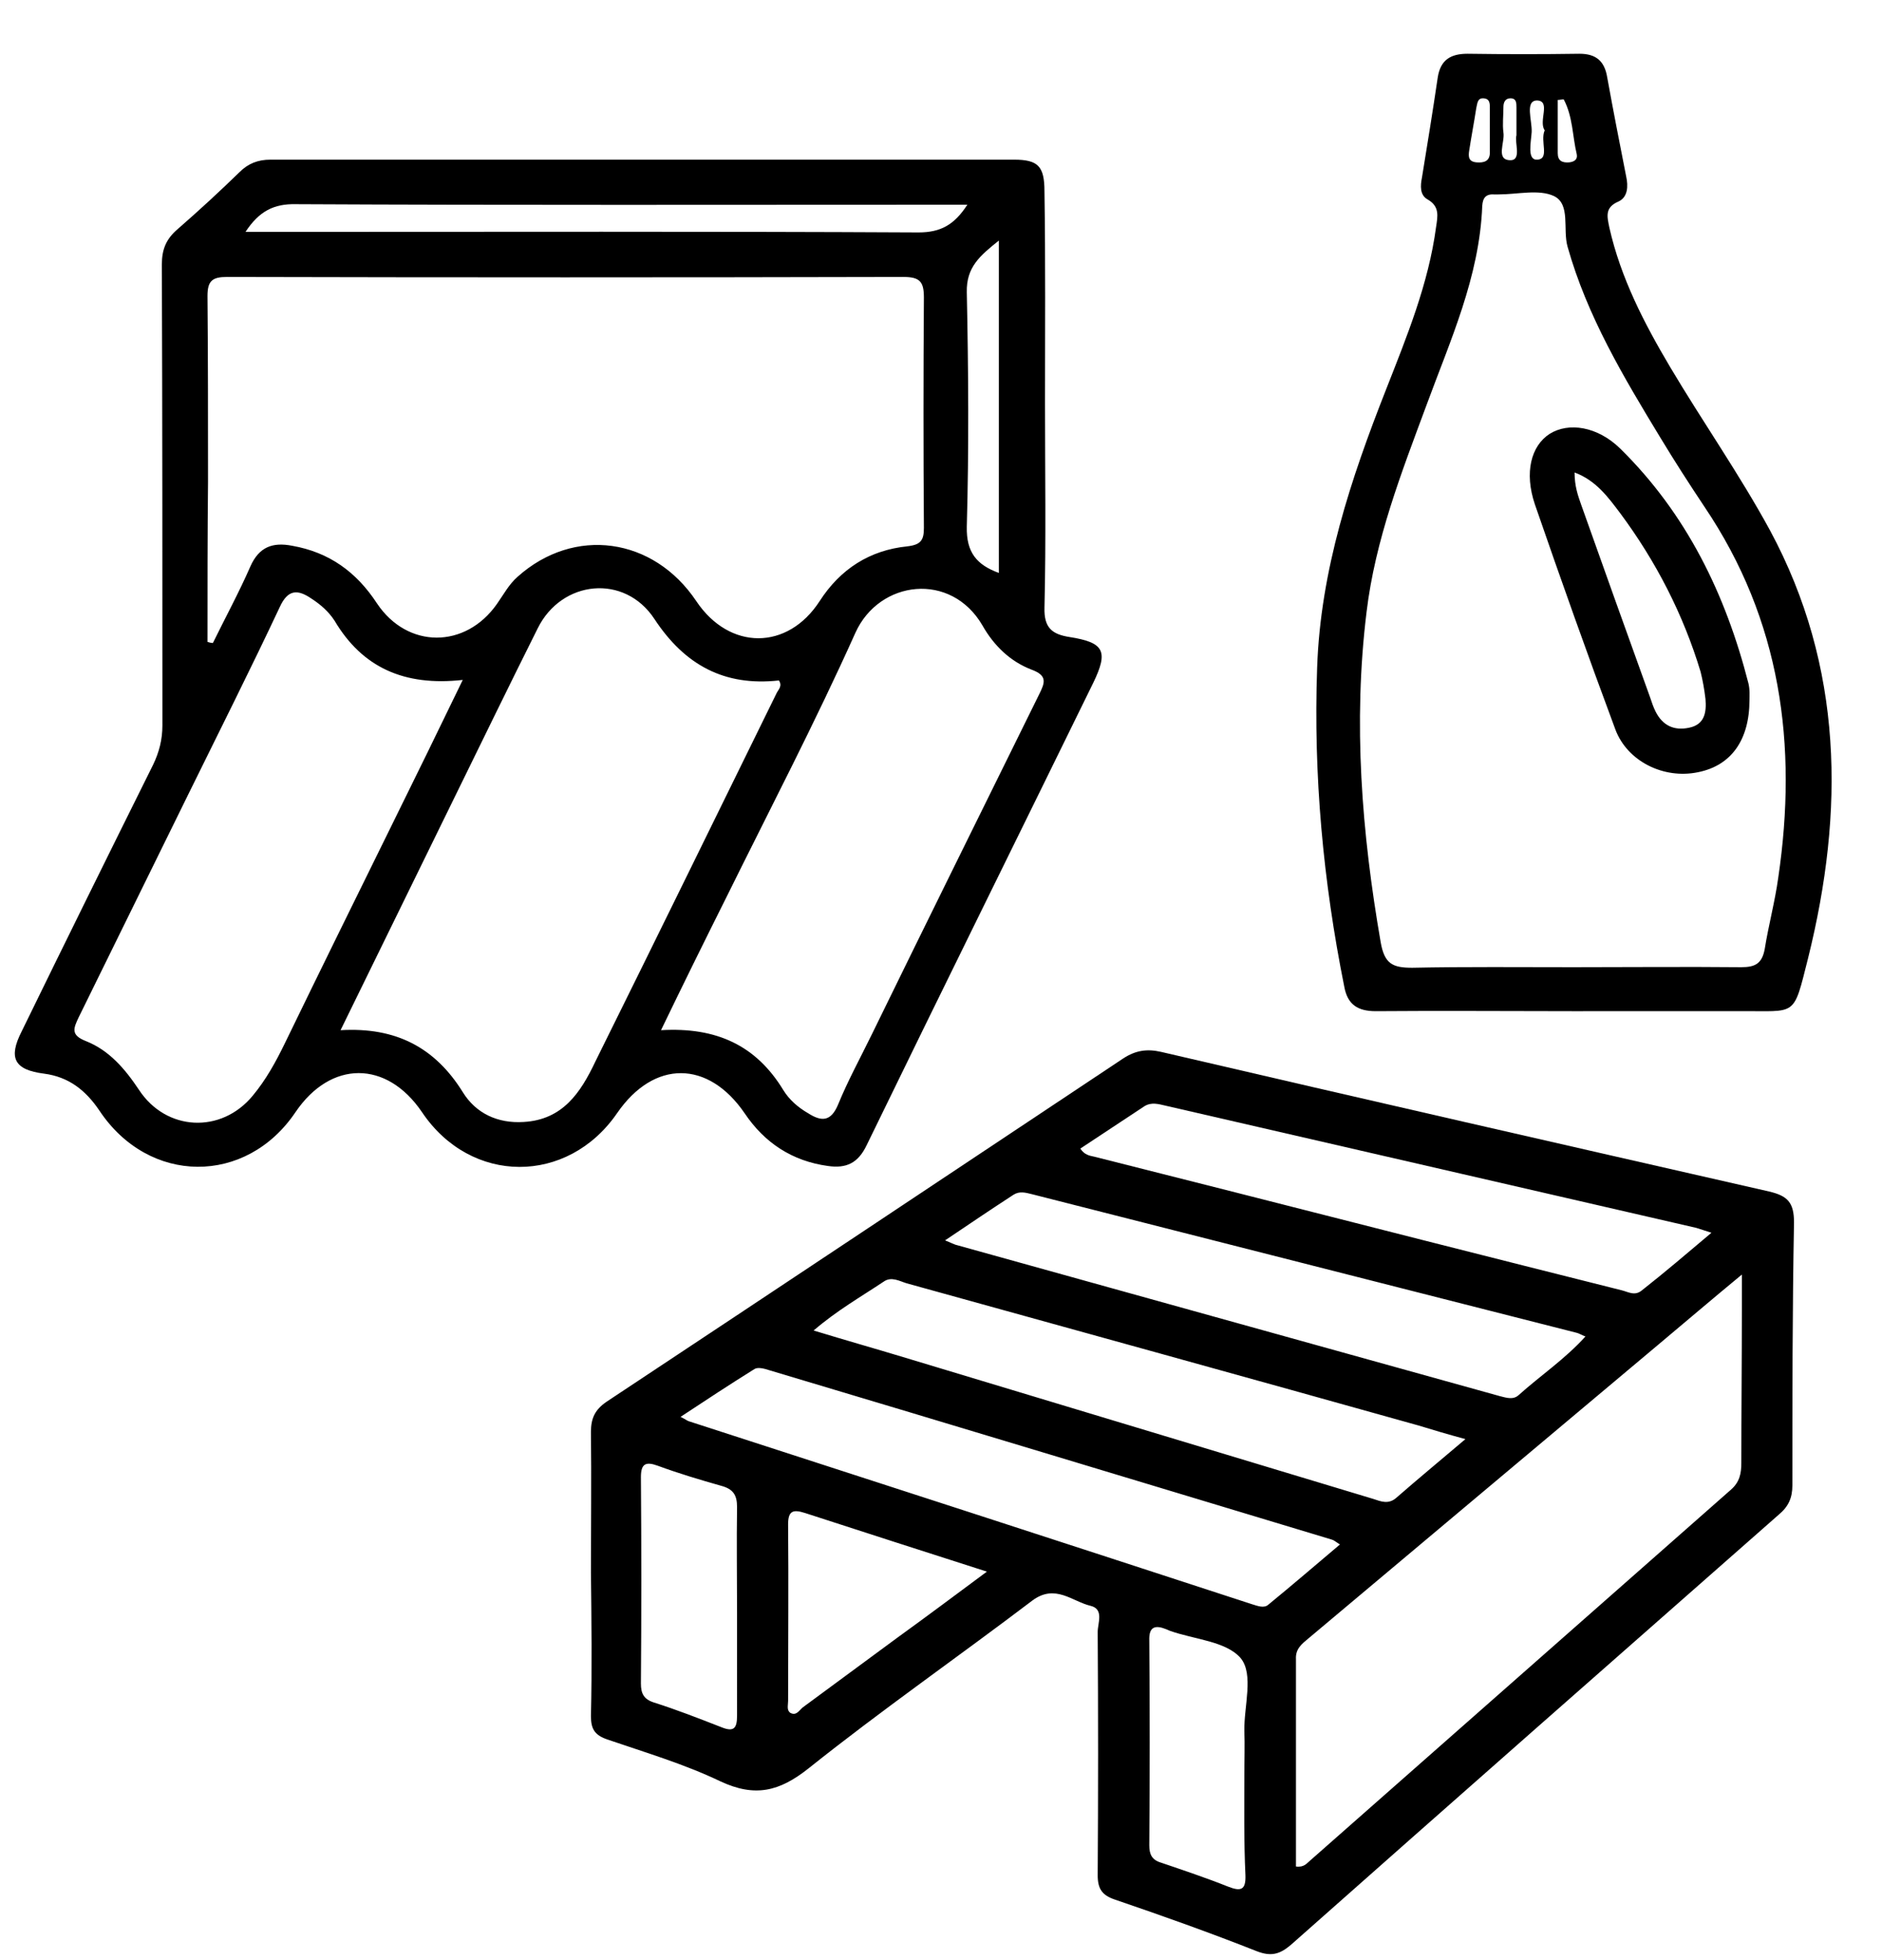 <?xml version="1.0" encoding="utf-8"?>
<!-- Generator: Adobe Illustrator 27.0.1, SVG Export Plug-In . SVG Version: 6.00 Build 0)  -->
<svg version="1.1" id="Calque_1" xmlns="http://www.w3.org/2000/svg" xmlns:xlink="http://www.w3.org/1999/xlink" x="0px" y="0px"
	 viewBox="0 0 346.5 360.9" style="enable-background:new 0 0 346.5 360.9;" xml:space="preserve">
<g>
	<path d="M108.8,289.5c0-8.6,0.1-17.2,0-25.8c0-2.5,0.7-4.1,2.9-5.6c31.7-21,63.4-42.1,95.1-63.2c2.3-1.5,4.4-1.8,7-1.2
		c37.3,8.7,74.6,17.2,111.9,25.7c3.4,0.8,4.6,2,4.6,5.7c-0.3,16.1-0.3,32.3-0.3,48.4c0,2.3-0.7,3.9-2.5,5.4
		c-30,26.4-59.9,52.7-89.8,79.2c-2.1,1.8-3.7,2.2-6.3,1.2c-8.6-3.4-17.3-6.5-26.1-9.5c-2.4-0.8-3.2-2-3.2-4.5
		c0.1-14.9,0.1-29.9,0-44.8c0-1.6,1.2-4.2-1.3-4.8c-3.4-0.8-6.5-4.1-10.7-1c-13.7,10.4-27.8,20.2-41.2,30.9
		c-5.4,4.3-9.9,5.4-16.3,2.4c-6.7-3.2-13.8-5.3-20.8-7.7c-2.3-0.8-3-1.9-3-4.3C109,307.2,108.9,298.4,108.8,289.5
		C108.9,289.5,108.8,289.5,108.8,289.5z M238.6,343.7c1.5,0.2,2-0.6,2.5-1c25.9-22.8,51.7-45.6,77.6-68.4c1.6-1.4,1.9-3,1.9-4.9
		c0-9.4,0.1-18.8,0.1-28.2c0-1.9,0-3.8,0-6.5c-5.7,4.7-10.6,8.9-15.5,13c-21.4,18-42.9,36-64.3,54c-1.2,1-2.4,1.9-2.3,3.8
		C238.6,318.3,238.6,330.9,238.6,343.7z M246.7,284.4c-0.8-0.5-1.1-0.8-1.5-0.9c-34.5-10.4-69.1-20.9-103.6-31.2
		c-0.9-0.3-2.1-0.6-2.7-0.2c-4.5,2.8-8.9,5.7-13.6,8.8c1,0.5,1.2,0.7,1.5,0.8c34.6,11.2,69.1,22.4,103.7,33.7c1,0.3,2.2,0.8,3,0.1
		C237.9,291.9,242.2,288.2,246.7,284.4z M269.8,265c-3.3-0.9-6-1.7-8.6-2.5c-31.4-8.8-62.9-17.5-94.3-26.2c-1.3-0.4-2.8-1.3-4.2-0.3
		c-4.2,2.8-8.6,5.3-12.9,9c5.9,1.8,11.2,3.3,16.5,4.9c28.8,8.7,57.7,17.4,86.5,26.1c1.5,0.5,2.9,1.1,4.4-0.3
		C261.1,272.3,265.2,268.9,269.8,265z M174,228.4c1.2,0.5,1.6,0.7,1.9,0.8c33.4,9.3,66.9,18.6,100.3,27.9c1.2,0.3,2.4,0.7,3.4-0.2
		c4-3.6,8.5-6.6,12.3-10.8c-0.8-0.3-1.2-0.6-1.7-0.7c-33.4-8.5-66.8-17-100.2-25.5c-1.2-0.3-2.3-0.6-3.4,0.1
		C182.6,222.6,178.6,225.3,174,228.4z M315.1,227c-1.3-0.4-2.1-0.7-2.8-0.9c-32.6-7.5-65.1-15-97.7-22.5c-1.3-0.3-2.6-0.7-3.9,0.1
		c-3.9,2.6-7.9,5.2-11.8,7.8c0.8,1.2,1.7,1.3,2.6,1.5c8.4,2.1,16.9,4.3,25.3,6.4c23.9,6.1,47.9,12.2,71.8,18.2
		c1.2,0.3,2.4,1.1,3.7,0C306.5,234.3,310.6,230.8,315.1,227z M135.7,296.9c0-6.5-0.1-12.9,0-19.4c0-2.2-0.7-3.3-2.9-3.9
		c-3.9-1.1-7.9-2.3-11.7-3.7c-2.2-0.8-3.1-0.4-3.1,2.1c0.1,12.7,0.1,25.4,0,38c0,1.8,0.5,2.9,2.4,3.5c4.1,1.3,8.2,2.9,12.3,4.5
		c2.4,1,3,0.3,3-2.1C135.7,309.6,135.7,303.3,135.7,296.9z M229.1,326.3c0-2.5,0.1-5,0-7.5c-0.1-4.6,1.8-10.5-0.7-13.5
		c-2.7-3.1-8.5-3.4-13-5c-0.2-0.1-0.5-0.2-0.7-0.3c-2-0.8-3.2-0.5-3.1,2.1c0.1,12.6,0.1,25.1,0,37.7c0,1.7,0.5,2.7,2.2,3.2
		c4.1,1.4,8.3,2.8,12.3,4.4c2.3,0.9,3.3,0.7,3.2-2.1C229,339,229.1,332.6,229.1,326.3z M181.7,289.4c-11.9-3.8-22.7-7.3-33.5-10.8
		c-2.2-0.7-3.1-0.4-3.1,2.1c0.1,10.8,0,21.6,0,32.5c0,0.8-0.3,1.7,0.4,2.2c1.1,0.6,1.6-0.4,2.3-1c5.8-4.3,11.7-8.6,17.5-12.9
		C170.7,297.6,175.9,293.7,181.7,289.4z"/>
	<path d="M192.4,74.2c0,12.6,0.2,25.1-0.1,37.7c-0.1,3.7,1.4,4.9,4.6,5.4c6.4,1,7.2,2.6,4.4,8.4c-13.9,28.4-27.9,56.7-41.7,85.1
		c-1.6,3.4-3.8,4.4-7.2,3.9c-6.5-0.9-11.6-4.2-15.3-9.7c-6.7-9.8-16.7-9.9-23.5,0c-9.1,13.2-26.9,13.2-35.9-0.2
		c-6.5-9.6-16.8-9.6-23.3,0c-9.1,13.5-27,13.4-36.1-0.3c-2.5-3.7-5.6-6.2-10.2-6.8c-5.5-0.7-6.6-2.9-4.1-7.8
		c8-16.4,16.1-32.8,24.2-49.1c1.1-2.3,1.7-4.6,1.7-7.2c0-28.3,0-56.6-0.1-84.9c0-2.8,0.8-4.7,2.9-6.5c3.9-3.4,7.7-6.9,11.4-10.5
		c1.6-1.6,3.4-2.3,5.7-2.3c45.6,0,91.3,0,136.9,0c4.4,0,5.6,1.2,5.6,5.8C192.5,48.3,192.4,61.2,192.4,74.2
		C192.4,74.2,192.4,74.2,192.4,74.2z M38.2,118.2c0.3,0.1,0.7,0.2,1,0.2c2.3-4.7,4.8-9.3,6.9-14.1c1.6-3.6,4.1-4.5,7.7-3.8
		c6.8,1.2,11.8,4.8,15.6,10.6c5.6,8.4,16.3,8.4,22.1,0.1c1.2-1.7,2.2-3.6,3.8-5c10.4-9.3,25-7.3,32.9,4.5c6.1,9.1,16.8,9.1,22.7,0
		c3.8-5.9,9.2-9.4,16.2-10.1c2.5-0.3,3-1.2,3-3.4c-0.1-14.1-0.1-28.3,0-42.4c0-2.9-0.7-3.8-3.8-3.8c-41.5,0.1-83,0.1-124.5,0
		c-2.7,0-3.6,0.7-3.6,3.5c0.1,11.4,0.1,22.7,0.1,34.1C38.2,98.4,38.2,108.3,38.2,118.2z M62.7,189.7c10.2-0.6,17.4,3.2,22.5,11.4
		c2.4,3.9,6.4,5.8,11.2,5.5c7.2-0.4,10.5-5.4,13.2-11.1c11.2-22.6,22.3-45.3,33.4-67.9c0.3-0.6,1.1-1.3,0.4-2.3
		c-10,1.1-17.3-2.8-22.9-11.3c-5.5-8.4-17.1-7.2-21.5,1.7c-5.2,10.4-10.3,20.9-15.4,31.3C76.7,161.1,69.9,175,62.7,189.7z
		 M85.2,125.2c-10.8,1.2-18.5-2.3-23.6-10.9c-1.1-1.7-2.6-3-4.3-4.1c-2.5-1.7-4.3-1.7-5.8,1.6c-5.4,11.5-11.1,22.8-16.7,34.2
		c-6.8,13.8-13.5,27.5-20.3,41.3c-1,2.1-1.5,3.3,1.3,4.4c4.3,1.7,7.2,5.1,9.8,9c5,7.6,15.1,8.1,20.9,1.1c2.5-3,4.3-6.3,6-9.8
		c6.5-13.4,13.1-26.8,19.7-40.2C76.5,143.1,80.7,134.5,85.2,125.2z M121.7,189.7c10.2-0.6,17.5,2.8,22.5,11c1.1,1.8,2.7,3.2,4.6,4.3
		c2.5,1.6,4.2,1.5,5.5-1.6c1.8-4.4,4.1-8.6,6.2-12.9c10.2-20.9,20.5-41.7,30.8-62.6c1.1-2.2,1.6-3.5-1.4-4.6c-3.9-1.5-6.9-4.4-9-8.1
		c-5.8-10-19-8.4-23.4,1.3c-7.4,16.5-15.8,32.6-23.8,48.8C129.7,173.3,125.8,181.2,121.7,189.7z M45.2,42.7c2.9,0,5.1,0,7.3,0
		c38.9,0,77.7-0.1,116.6,0.1c4.1,0,6.6-1.4,9-5.1c-1.8,0-3.2,0-4.6,0c-39.7,0-79.3,0.1-119-0.1C50.4,37.5,47.7,38.9,45.2,42.7z
		 M183.9,105.5c0-20.2,0-40.3,0-61.2c-3.5,2.8-6,4.9-5.9,9.5c0.3,14.4,0.4,28.8,0,43.2C177.9,101.7,179.8,104,183.9,105.5z"/>
	<path d="M289.4,186.2c-12,0-24.1-0.1-36.1,0c-3.3,0-5.2-1.2-5.8-4.5c-3.9-19.4-5.7-39-5-58.7c0.6-18,6.2-34.8,12.7-51.3
		c3.8-9.7,7.8-19.4,9.2-29.9c0.3-2,0.7-3.8-1.6-5.1c-1.4-0.8-1.3-2.5-1-4c1-6.1,2-12.3,2.9-18.4c0.5-3.3,2.4-4.4,5.5-4.4
		c6.9,0.1,13.8,0.1,20.6,0c3,0,4.6,1.3,5.1,4.3c1.1,6.1,2.3,12.2,3.5,18.3c0.4,1.8,0.3,3.8-1.4,4.6c-2.6,1.1-2.1,2.8-1.7,4.8
		c2.1,9.3,6.4,17.6,11.2,25.7c6,10.1,12.8,19.8,18.4,30.1c13.5,25.1,13.7,51.7,7,78.7c-2.8,11.1-2,9.7-12.5,9.8
		C310,186.2,299.7,186.2,289.4,186.2z M289.7,178.1C289.7,178.1,289.7,178.1,289.7,178.1c10.3,0,20.6-0.1,30.9,0
		c2.6,0,3.8-0.7,4.3-3.3c0.7-4.4,1.9-8.8,2.5-13.2c3.6-24.4,0.5-47.4-13.6-68.3c-2.8-4.2-5.5-8.4-8.1-12.7
		c-6.8-11.2-13.5-22.4-17.1-35.2c-0.9-3.2,0.6-7.8-2.5-9.3c-2.8-1.3-6.7-0.3-10.2-0.3c-0.3,0-0.5,0-0.8,0c-1.5-0.1-2.1,0.6-2.2,2.1
		c-0.5,13.1-5.9,24.8-10.3,36.8c-4.6,12.4-9.4,24.7-11,38c-2.5,20.4-0.9,40.6,2.6,60.8c0.7,4,2.2,4.7,5.8,4.7
		C269.8,178,279.8,178.1,289.7,178.1z M274.3,23.7C274.3,23.7,274.3,23.7,274.3,23.7c0-1.2,0-2.4,0-3.6c0-0.9,0.1-2-1.3-2
		c-1,0-1,1-1.2,1.8c-0.4,2.6-0.9,5.2-1.3,7.8c-0.2,1.2-0.1,2.1,1.4,2.2c1.3,0.1,2.4-0.2,2.4-1.8C274.3,26.6,274.3,25.2,274.3,23.7z
		 M279.2,24.9c0-2,0-3.5,0-5.1c0-0.8,0-1.7-1.1-1.7c-1,0-1.3,0.8-1.3,1.6c0,1.6-0.2,3.2,0,4.7c0.3,1.8-1.5,5.1,1.3,5.1
		C280.2,29.5,278.8,26.2,279.2,24.9z M287.9,18.3c-0.4,0-0.7,0.1-1.1,0.1c0,3.3,0,6.5,0,9.8c0,1.4,0.8,1.8,2.1,1.7
		c0.9-0.1,1.6-0.5,1.4-1.5C289.5,25.1,289.6,21.5,287.9,18.3z M284.4,24c-1.2-1.7,1.2-5.4-1.4-5.5c-2.3,0-0.9,3.7-1,5.8
		c-0.1,1.8-0.9,5.2,1,5.1C285.4,29.3,283.5,26,284.4,24z"/>
	<path d="M322.1,128.9c0,7.4-3.4,12.1-9.5,13.3c-6.3,1.3-13-2-15.2-7.9c-5.1-13.7-10-27.5-14.8-41.4c-2-5.9-0.7-10.8,2.7-13
		c3.5-2.2,8.8-1.4,13,2.7c12.2,12,19.4,26.8,23.6,43.2C322.2,127,322.1,128.2,322.1,128.9z M289.9,87c0,2.5,0.6,4.2,1.2,5.9
		c4.2,11.8,8.4,23.6,12.7,35.5c0.3,0.9,0.6,1.8,1,2.6c1.3,2.6,3.4,3.6,6.2,3c2.9-0.6,3.2-2.9,3-5.3c-0.2-1.7-0.5-3.4-0.9-5
		c-3.2-10.6-8.2-20.3-14.8-29.2C296.1,91.6,293.9,88.5,289.9,87z"/>
</g>
</svg>
